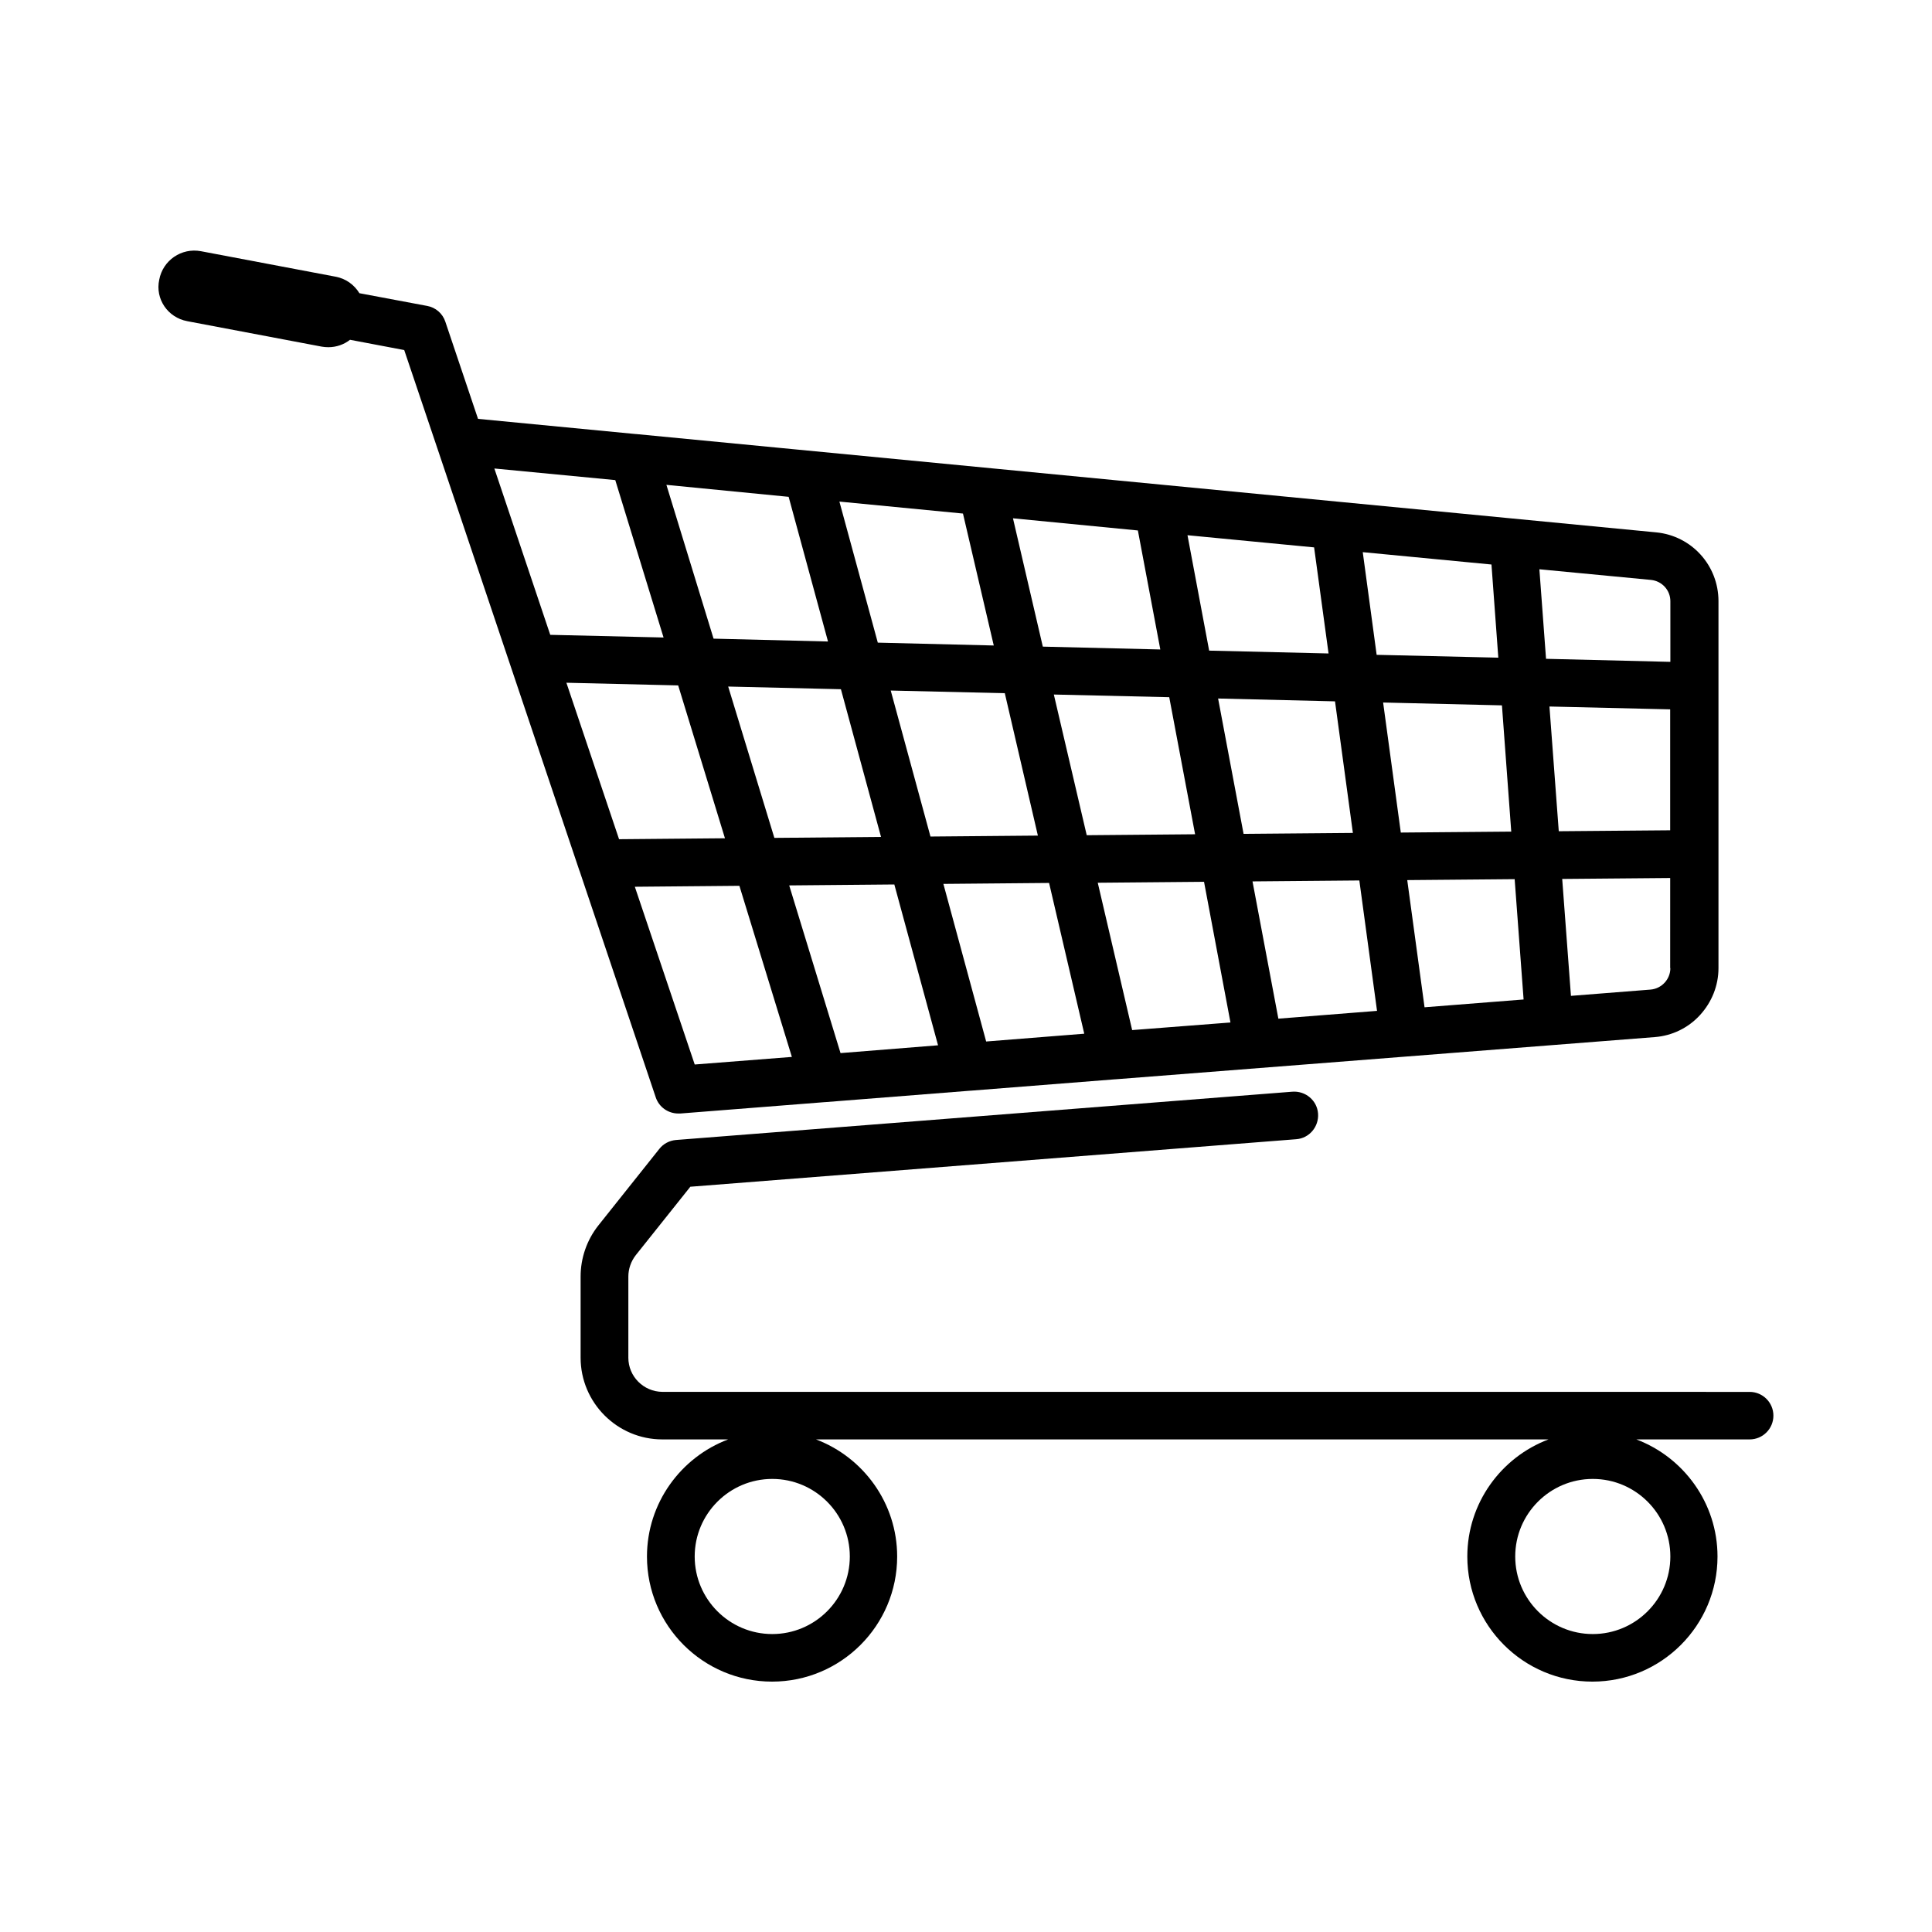 <?xml version="1.0" encoding="UTF-8"?>
<!-- Uploaded to: SVG Repo, www.svgrepo.com, Generator: SVG Repo Mixer Tools -->
<svg fill="#000000" width="800px" height="800px" version="1.1" viewBox="144 144 512 512" xmlns="http://www.w3.org/2000/svg">
 <g>
  <path d="m310.52 503.79v-21.512c0-2.016 0.707-4.031 1.965-5.644l14.461-18.137 160.56-12.594c3.477-0.25 6.047-3.324 5.793-6.801-0.25-3.477-3.324-6.047-6.801-5.793l-163.34 12.797c-1.762 0.152-3.375 1.008-4.434 2.367l-16.172 20.305c-3.023 3.828-4.684 8.613-4.684 13.504v21.512c0 11.941 9.723 21.664 21.664 21.664h17.434c-12.543 4.734-21.512 16.879-21.512 31.035 0 18.289 14.863 33.152 33.152 33.152 18.289 0 33.152-14.863 33.152-33.152 0-14.156-8.969-26.301-21.512-31.035h194.12c-12.543 4.734-21.512 16.879-21.512 31.035 0 18.289 14.863 33.152 33.152 33.152s33.152-14.863 33.152-33.152c0-14.156-8.969-26.301-21.512-31.035h30.027c3.477 0 6.297-2.82 6.297-6.297s-2.82-6.297-6.297-6.297l-288.14-0.008c-4.988-0.051-9.016-4.082-9.016-9.066zm276.14 52.695c0 11.336-9.219 20.555-20.555 20.555-11.336 0-20.555-9.219-20.555-20.555 0-11.336 9.219-20.555 20.555-20.555 11.336 0 20.555 9.219 20.555 20.555zm-217.45 0c0 11.336-9.219 20.555-20.555 20.555-11.336 0-20.555-9.219-20.555-20.555 0-11.336 9.219-20.555 20.555-20.555 11.336 0 20.555 9.219 20.555 20.555z"/>
  <path d="m193.59 229.11 35.668 6.75c0.605 0.102 1.16 0.152 1.762 0.152 2.117 0 4.133-0.707 5.742-1.965l14.359 2.719 8.766 25.996c0.051 0.102 0.051 0.203 0.102 0.301l37.535 111.59c0 0.051 0 0.051 0.051 0.102l20.203 60.055c0.855 2.57 3.273 4.281 5.996 4.281h0.504l38.391-3.023h0.102l38.34-3.023h0.102l38.34-3.023h0.102l142.88-11.184c4.586-0.352 8.867-2.418 11.992-5.844 3.125-3.426 4.887-7.809 4.887-12.445v-97.23c0-9.473-7.106-17.332-16.523-18.238l-131.14-12.645-139.1-13.402h-0.102l-41.867-4.031-8.664-25.746c-0.707-2.168-2.57-3.777-4.785-4.18l-17.984-3.375c-1.359-2.215-3.578-3.879-6.348-4.383l-35.668-6.75c-5.141-0.957-10.078 2.418-11.035 7.559-1.113 5.086 2.262 10.023 7.398 10.98zm100.51 95.824 29.625 0.707 12.395 40.508-28.062 0.25zm34.008 101.17-15.871-47.105 27.711-0.25 13.906 45.344zm8.867-100.16 29.875 0.707 10.629 39.145-28.266 0.25zm29.773 97.137-13.602-44.438 27.859-0.25 11.586 42.621zm38.594-3.074-11.336-41.766 28.012-0.25 9.32 39.953zm38.691-3.023-9.117-39.047 28.164-0.25 7.004 37.281zm142.63-16.426c0 2.973-2.316 5.441-5.238 5.691l-21.109 1.664-2.316-30.984 28.617-0.25-0.004 23.879zm0-36.523-29.574 0.25-2.469-33.051 31.992 0.754v32.047zm-5.141-66.352c2.922 0.301 5.141 2.719 5.141 5.644v16.07l-32.949-0.805-1.762-23.73zm-33.754 111.19-26.25 2.066-4.586-33.703 28.465-0.25zm-3.273-44.488-29.27 0.25-4.684-34.461 31.488 0.754zm-5.242-70.785 1.812 24.688-32.242-0.754-3.68-27.207zm-30.328 118.29-26.148 2.066-6.852-36.375 28.312-0.25zm-6.398-47.156-28.969 0.25-6.75-35.871 30.984 0.754zm-10.277-75.672 3.828 28.113-31.641-0.754-5.742-30.582zm-38.391 39.703 6.852 36.324-28.719 0.25-8.715-37.281zm-8.312-44.188 5.945 31.539-31.137-0.754-7.91-34.008zm-26.5 80.863-28.465 0.25-10.531-38.691 30.23 0.707zm-19.852-85.344 8.16 34.965-30.73-0.754-10.176-37.383zm-46.199-4.434 10.43 38.34-30.328-0.754-12.496-40.758zm-45.945-4.434 12.797 41.715-30.027-0.707-14.812-44.082z"/>
 </g>
</svg>